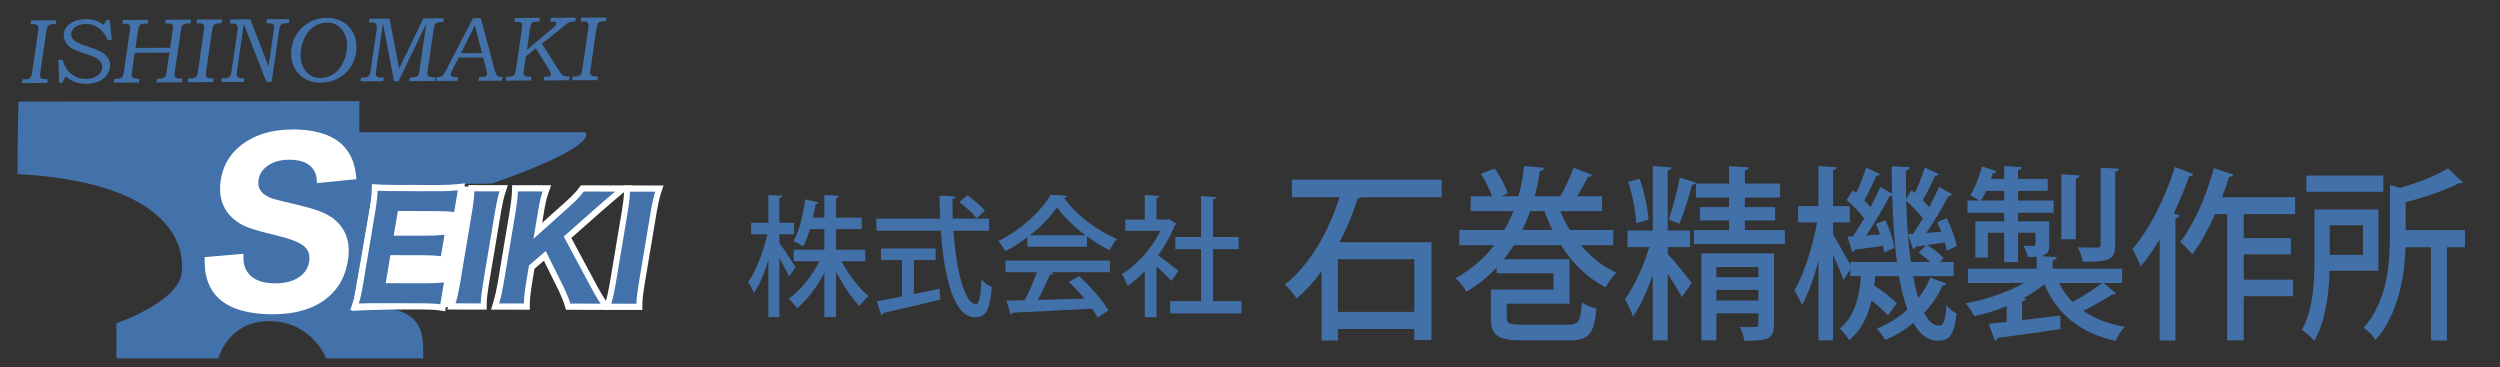 <?xml version="1.0" standalone="no"?>
<!-- Generator: Adobe Fireworks 10, Export SVG Extension by Aaron Beall (http://fireworks.abeall.com) . Version: 0.6.1  -->
<!DOCTYPE svg PUBLIC "-//W3C//DTD SVG 1.1//EN" "http://www.w3.org/Graphics/SVG/1.1/DTD/svg11.dtd">
<svg id="Untitled-%u30DA%u30FC%u30B8%201" viewBox="0 0 286 42" style="background-color:#ffffff00" version="1.1"
	xmlns="http://www.w3.org/2000/svg" xmlns:xlink="http://www.w3.org/1999/xlink" xml:space="preserve"
	x="0px" y="0px" width="286px" height="42px"
>
	<rect x="0" y="0" width="286" height="42" fill="#333333" stroke="none"/>
	<g id="%u30EC%u30A4%u30E4%u30FC%201">
		<path d="M 2.113 11.627 L 41.109 11.568 L 41.109 15.121 L 66.918 15.121 C 66.918 15.121 69.126 16.483 56.334 20.984 C 55.801 21.013 54.718 21.028 53.391 21.033 C 49.911 21.048 44.562 35.315 44.562 35.315 C 44.562 35.315 47.279 35.552 48.071 37.684 C 48.551 38.976 48.411 41 48.411 41 L 37.317 41 C 37.317 41 35.753 36.852 30.979 36.736 C 26.111 36.618 24.979 41 24.979 41 L 13.32 41 L 13.32 36.973 C 13.32 36.973 20.428 34.583 20.791 31.169 C 21.244 26.905 17.848 20.747 2 19.918 C 2 16.009 2.113 11.627 2.113 11.627 Z" fill="#4372ab"/>
		<g>
			<path d="M 3.564 2.336 L 6.45 2.321 L 6.387 2.753 L 6.219 2.754 C 5.956 2.755 5.774 2.779 5.672 2.826 C 5.571 2.873 5.492 2.947 5.436 3.049 C 5.38 3.151 5.333 3.345 5.294 3.63 L 4.613 8.291 C 4.582 8.495 4.569 8.634 4.575 8.707 C 4.586 8.827 4.65 8.922 4.769 8.992 C 4.85 9.04 5.003 9.062 5.227 9.061 L 5.474 9.06 L 5.402 9.491 L 2.52 9.506 L 2.583 9.075 L 2.794 9.073 C 3.028 9.072 3.197 9.049 3.301 9.002 C 3.404 8.955 3.482 8.887 3.536 8.8 C 3.59 8.713 3.636 8.545 3.674 8.299 L 4.372 3.524 C 4.396 3.358 4.405 3.237 4.398 3.161 C 4.39 3.068 4.363 2.992 4.315 2.932 C 4.268 2.872 4.205 2.829 4.125 2.803 C 4.046 2.778 3.903 2.766 3.696 2.767 L 3.512 2.768 L 3.564 2.336 Z" fill="#4372ab"/>
			<path d="M 12.171 2.292 L 12.555 2.29 L 12.794 4.559 L 12.284 4.561 C 12.106 4.053 11.798 3.622 11.36 3.27 C 10.922 2.917 10.397 2.743 9.786 2.746 C 9.445 2.748 9.144 2.809 8.882 2.93 C 8.62 3.051 8.427 3.209 8.304 3.402 C 8.18 3.597 8.126 3.788 8.142 3.975 C 8.156 4.14 8.214 4.293 8.316 4.434 C 8.419 4.576 8.582 4.711 8.808 4.84 C 9.034 4.969 9.422 5.123 9.971 5.302 C 10.774 5.565 11.327 5.788 11.628 5.967 C 11.93 6.148 12.162 6.355 12.322 6.591 C 12.483 6.826 12.575 7.079 12.598 7.349 C 12.631 7.719 12.54 8.081 12.327 8.434 C 12.113 8.788 11.797 9.068 11.38 9.277 C 10.962 9.484 10.462 9.589 9.879 9.592 C 9.416 9.594 9.005 9.534 8.646 9.408 C 8.287 9.283 7.906 9.062 7.503 8.747 L 7.124 9.483 L 6.777 9.484 L 6.666 6.86 L 7.16 6.858 C 7.349 7.545 7.684 8.08 8.161 8.463 C 8.639 8.846 9.193 9.036 9.826 9.033 C 10.409 9.03 10.89 8.869 11.271 8.552 C 11.582 8.291 11.721 7.97 11.688 7.59 C 11.668 7.361 11.584 7.159 11.438 6.986 C 11.291 6.811 11.047 6.647 10.707 6.491 C 10.517 6.406 10.062 6.245 9.342 6.01 C 8.664 5.784 8.189 5.55 7.916 5.308 C 7.535 4.964 7.326 4.577 7.288 4.146 C 7.261 3.827 7.342 3.517 7.532 3.215 C 7.721 2.912 8.016 2.665 8.417 2.473 C 8.819 2.281 9.279 2.183 9.798 2.181 C 10.187 2.179 10.545 2.231 10.872 2.337 C 11.199 2.443 11.531 2.616 11.867 2.853 L 12.171 2.292 Z" fill="#4372ab"/>
			<path d="M 14.066 2.282 L 16.951 2.268 L 16.878 2.7 L 16.652 2.701 C 16.399 2.702 16.227 2.724 16.136 2.767 C 16.046 2.81 15.974 2.881 15.923 2.981 C 15.857 3.111 15.807 3.308 15.775 3.574 L 15.508 5.485 L 19.463 5.465 L 19.76 3.435 C 19.791 3.224 19.805 3.096 19.801 3.052 C 19.794 2.976 19.76 2.904 19.698 2.835 C 19.636 2.767 19.561 2.722 19.476 2.702 C 19.422 2.692 19.227 2.687 18.89 2.689 L 18.968 2.257 L 21.866 2.243 L 21.798 2.675 L 21.546 2.676 C 21.321 2.677 21.159 2.701 21.06 2.748 C 20.96 2.795 20.885 2.863 20.833 2.951 C 20.78 3.04 20.735 3.22 20.695 3.493 L 19.993 8.261 C 19.973 8.398 19.967 8.506 19.974 8.585 C 19.986 8.725 20.051 8.833 20.17 8.908 C 20.248 8.959 20.41 8.984 20.655 8.982 L 20.882 8.981 L 20.819 9.413 L 17.912 9.427 L 17.975 8.996 L 18.17 8.995 C 18.377 8.994 18.521 8.982 18.604 8.96 C 18.686 8.937 18.757 8.901 18.818 8.85 C 18.879 8.8 18.927 8.735 18.964 8.652 C 19 8.57 19.03 8.441 19.054 8.266 L 19.382 6.02 L 15.417 6.041 L 15.094 8.27 C 15.066 8.435 15.056 8.561 15.064 8.65 C 15.07 8.726 15.103 8.795 15.163 8.856 C 15.223 8.917 15.301 8.959 15.398 8.981 C 15.466 8.999 15.654 9.008 15.963 9.007 L 15.9 9.438 L 13.01 9.453 L 13.083 9.021 L 13.252 9.02 C 13.465 9.019 13.616 9.007 13.704 8.982 C 13.791 8.957 13.865 8.919 13.926 8.868 C 13.986 8.816 14.029 8.758 14.055 8.692 C 14.104 8.572 14.143 8.414 14.171 8.214 L 14.858 3.521 C 14.886 3.321 14.896 3.18 14.889 3.097 C 14.882 3.018 14.854 2.945 14.805 2.878 C 14.755 2.811 14.696 2.767 14.629 2.745 C 14.563 2.722 14.428 2.712 14.224 2.713 L 13.987 2.715 L 14.066 2.282 Z" fill="#4372ab"/>
			<path d="M 22.528 2.239 L 25.414 2.224 L 25.352 2.656 L 25.184 2.657 C 24.92 2.659 24.738 2.683 24.637 2.729 C 24.536 2.776 24.457 2.85 24.401 2.952 C 24.345 3.054 24.297 3.248 24.259 3.533 L 23.578 8.194 C 23.546 8.398 23.534 8.537 23.54 8.61 C 23.55 8.73 23.615 8.825 23.733 8.895 C 23.814 8.943 23.967 8.966 24.192 8.964 L 24.439 8.963 L 24.366 9.394 L 21.485 9.409 L 21.548 8.978 L 21.758 8.977 C 21.993 8.976 22.162 8.952 22.265 8.905 C 22.368 8.858 22.447 8.791 22.5 8.703 C 22.554 8.616 22.601 8.448 22.639 8.202 L 23.336 3.427 C 23.361 3.261 23.369 3.14 23.363 3.065 C 23.355 2.971 23.327 2.895 23.28 2.835 C 23.233 2.775 23.169 2.732 23.09 2.707 C 23.01 2.681 22.867 2.669 22.66 2.67 L 22.476 2.671 L 22.528 2.239 Z" fill="#4372ab"/>
			<path d="M 26.361 2.22 L 28.636 2.208 L 30.726 7.625 L 31.336 3.308 C 31.355 3.169 31.363 3.069 31.357 3.009 C 31.346 2.88 31.285 2.784 31.174 2.722 C 31.097 2.683 30.943 2.664 30.711 2.665 L 30.48 2.666 L 30.534 2.199 L 33.098 2.185 L 33.038 2.653 L 32.833 2.654 C 32.588 2.655 32.414 2.676 32.313 2.718 C 32.211 2.76 32.134 2.823 32.081 2.907 C 32.029 2.991 31.984 3.16 31.946 3.414 L 31.077 9.36 L 30.472 9.364 L 27.896 2.741 L 27.094 8.225 C 27.074 8.352 27.067 8.457 27.075 8.538 C 27.082 8.624 27.111 8.7 27.163 8.766 C 27.214 8.833 27.279 8.88 27.356 8.907 C 27.434 8.934 27.58 8.947 27.794 8.946 L 27.973 8.945 L 27.91 9.376 L 25.319 9.39 L 25.376 8.958 L 25.602 8.957 C 25.845 8.956 26.013 8.934 26.108 8.892 C 26.202 8.85 26.28 8.779 26.339 8.679 C 26.399 8.58 26.448 8.404 26.485 8.15 L 27.177 3.492 C 27.198 3.331 27.204 3.197 27.195 3.091 C 27.181 2.937 27.121 2.825 27.013 2.755 C 26.935 2.708 26.786 2.685 26.565 2.686 L 26.307 2.687 L 26.361 2.22 Z" fill="#4372ab"/>
			<path d="M 37.392 2.04 C 38.283 2.035 39.039 2.295 39.66 2.819 C 40.315 3.374 40.683 4.123 40.765 5.064 C 40.832 5.837 40.692 6.566 40.344 7.251 C 39.996 7.936 39.492 8.477 38.831 8.874 C 38.194 9.257 37.469 9.451 36.655 9.455 C 36.038 9.458 35.492 9.336 35.017 9.088 C 34.543 8.841 34.155 8.493 33.851 8.044 C 33.547 7.596 33.37 7.082 33.32 6.504 C 33.252 5.72 33.39 4.98 33.736 4.285 C 34.081 3.59 34.58 3.043 35.233 2.644 C 35.886 2.245 36.606 2.044 37.392 2.04 ZM 37.47 2.584 C 36.874 2.587 36.338 2.752 35.863 3.077 C 35.388 3.404 35.01 3.896 34.73 4.555 C 34.45 5.214 34.342 5.906 34.404 6.631 C 34.444 7.09 34.569 7.498 34.779 7.855 C 34.989 8.211 35.255 8.48 35.578 8.66 C 35.901 8.839 36.26 8.928 36.656 8.926 C 37.225 8.923 37.746 8.756 38.221 8.425 C 38.697 8.094 39.074 7.595 39.355 6.927 C 39.636 6.26 39.745 5.564 39.682 4.838 C 39.643 4.386 39.518 3.989 39.308 3.645 C 39.097 3.302 38.831 3.04 38.51 2.856 C 38.189 2.673 37.842 2.582 37.47 2.584 Z" fill="#4372ab"/>
			<path d="M 42.267 2.139 L 44.565 2.127 L 45.663 7.854 L 48.434 2.107 L 50.772 2.095 L 50.699 2.527 L 50.42 2.528 C 50.241 2.529 50.107 2.546 50.019 2.58 C 49.931 2.614 49.86 2.663 49.808 2.728 C 49.756 2.792 49.715 2.884 49.687 3.002 C 49.643 3.183 49.617 3.31 49.609 3.384 L 48.9 8.236 C 48.887 8.327 48.883 8.399 48.888 8.452 C 48.9 8.591 48.961 8.693 49.072 8.761 C 49.15 8.812 49.3 8.836 49.521 8.835 L 49.789 8.834 L 49.727 9.265 L 46.838 9.28 L 46.901 8.848 L 47.137 8.847 C 47.365 8.846 47.525 8.826 47.616 8.786 C 47.708 8.746 47.784 8.679 47.846 8.587 C 47.909 8.494 47.95 8.36 47.97 8.185 L 48.773 2.691 L 45.586 9.286 L 45.08 9.289 L 43.812 2.67 L 43.002 8.21 C 42.987 8.324 42.982 8.408 42.987 8.462 C 42.994 8.541 43.022 8.619 43.071 8.693 C 43.103 8.745 43.157 8.786 43.231 8.818 C 43.306 8.851 43.392 8.866 43.49 8.866 L 43.901 8.864 L 43.844 9.295 L 41.233 9.308 L 41.306 8.877 L 41.606 8.875 C 41.862 8.874 42.046 8.825 42.157 8.729 C 42.267 8.633 42.345 8.449 42.388 8.175 L 43.105 3.304 C 43.115 3.226 43.116 3.125 43.105 3.002 C 43.093 2.864 43.045 2.756 42.961 2.678 C 42.877 2.601 42.765 2.562 42.625 2.563 L 42.51 2.569 L 42.204 2.57 L 42.267 2.139 Z" fill="#4372ab"/>
			<path d="M 54.115 2.078 L 55.006 2.073 L 56.608 8.054 C 56.675 8.3 56.739 8.467 56.799 8.556 C 56.86 8.645 56.931 8.707 57.013 8.74 C 57.095 8.774 57.251 8.792 57.483 8.794 L 57.426 9.226 L 54.732 9.24 L 54.815 8.808 L 55.11 8.806 C 55.349 8.805 55.512 8.765 55.6 8.685 C 55.688 8.606 55.726 8.498 55.714 8.361 C 55.707 8.286 55.685 8.17 55.647 8.013 L 55.275 6.571 L 52.467 6.586 L 51.651 8.208 C 51.586 8.342 51.557 8.457 51.565 8.552 C 51.573 8.638 51.614 8.705 51.691 8.752 C 51.767 8.799 51.92 8.823 52.152 8.822 L 52.399 8.82 L 52.331 9.252 L 49.879 9.264 L 49.947 8.833 C 50.181 8.825 50.346 8.803 50.441 8.766 C 50.536 8.73 50.62 8.671 50.693 8.592 C 50.764 8.514 50.876 8.328 51.026 8.036 L 54.115 2.078 ZM 55.146 6.073 L 54.325 2.893 L 52.73 6.086 L 55.146 6.073 Z" fill="#4372ab"/>
			<path d="M 58.908 2.053 L 61.756 2.039 L 61.715 2.47 L 61.462 2.472 C 61.234 2.473 61.074 2.497 60.981 2.543 C 60.889 2.591 60.815 2.668 60.759 2.775 C 60.703 2.883 60.657 3.081 60.618 3.37 L 60.293 5.69 L 63.288 3.181 C 63.454 3.03 63.561 2.912 63.61 2.828 C 63.644 2.772 63.658 2.712 63.653 2.65 C 63.647 2.583 63.616 2.535 63.561 2.506 C 63.506 2.476 63.375 2.462 63.168 2.463 L 62.947 2.464 L 63.025 2.032 L 65.865 2.018 L 65.792 2.45 C 65.595 2.451 65.429 2.469 65.294 2.504 C 65.158 2.54 65.034 2.592 64.92 2.661 C 64.847 2.707 64.691 2.83 64.453 3.032 L 61.991 4.991 L 63.822 7.888 C 63.994 8.179 64.142 8.383 64.264 8.503 C 64.349 8.588 64.452 8.652 64.573 8.694 C 64.695 8.736 64.89 8.757 65.16 8.755 L 65.103 9.187 L 62.197 9.201 L 62.27 8.77 L 62.518 8.768 C 62.739 8.767 62.876 8.749 62.929 8.714 C 63.009 8.668 63.044 8.588 63.035 8.475 C 63.028 8.391 62.972 8.259 62.869 8.08 L 61.301 5.521 L 60.178 6.435 L 59.927 8.063 C 59.899 8.224 59.888 8.344 59.895 8.422 C 59.901 8.489 59.931 8.552 59.986 8.614 C 60.04 8.675 60.107 8.718 60.186 8.742 C 60.265 8.768 60.403 8.78 60.6 8.778 L 60.8 8.777 L 60.742 9.209 L 57.863 9.224 L 57.915 8.792 L 58.11 8.791 C 58.358 8.79 58.537 8.765 58.646 8.716 C 58.753 8.668 58.835 8.586 58.89 8.471 C 58.945 8.356 58.989 8.186 59.022 7.959 L 59.701 3.313 C 59.731 3.096 59.744 2.951 59.737 2.879 C 59.729 2.789 59.702 2.713 59.654 2.652 C 59.607 2.59 59.544 2.546 59.467 2.521 C 59.389 2.495 59.25 2.483 59.05 2.484 L 58.845 2.485 L 58.908 2.053 Z" fill="#4372ab"/>
			<path d="M 66.498 2.015 L 69.383 2 L 69.321 2.432 L 69.153 2.433 C 68.889 2.434 68.707 2.458 68.606 2.505 C 68.505 2.551 68.426 2.626 68.37 2.728 C 68.314 2.83 68.266 3.023 68.228 3.308 L 67.547 7.97 C 67.515 8.174 67.503 8.312 67.509 8.386 C 67.52 8.506 67.584 8.601 67.702 8.671 C 67.783 8.718 67.936 8.741 68.161 8.74 L 68.408 8.739 L 68.335 9.17 L 65.454 9.185 L 65.517 8.753 L 65.728 8.752 C 65.962 8.751 66.132 8.727 66.235 8.68 C 66.338 8.633 66.416 8.566 66.47 8.479 C 66.523 8.391 66.57 8.224 66.608 7.977 L 67.305 3.202 C 67.33 3.037 67.339 2.916 67.332 2.84 C 67.324 2.747 67.296 2.67 67.249 2.61 C 67.202 2.551 67.138 2.508 67.059 2.482 C 66.98 2.457 66.837 2.445 66.63 2.446 L 66.446 2.447 L 66.498 2.015 Z" fill="#4372ab"/>
		</g>
		<g>
			<path d="M 27.854 29.034 C 27.84 29.545 27.857 29.927 27.904 30.178 C 28.039 30.804 28.359 31.314 28.864 31.708 C 29.474 32.168 30.329 32.404 31.43 32.415 C 32.703 32.427 33.705 32.137 34.438 31.544 C 34.968 31.104 35.28 30.547 35.374 29.874 C 35.485 29.081 35.24 28.474 34.641 28.054 C 34.227 27.767 33.627 27.501 32.839 27.258 C 32.38 27.124 31.607 26.922 30.517 26.652 C 29.348 26.364 28.517 26.105 28.022 25.872 C 27.126 25.458 26.431 24.896 25.937 24.185 C 25.281 23.23 25.048 22.072 25.237 20.711 C 25.46 19.108 26.169 17.801 27.362 16.791 C 28.965 15.444 31.076 14.784 33.696 14.81 C 35.273 14.825 36.623 15.089 37.744 15.604 C 39.003 16.191 39.876 17.129 40.363 18.415 C 40.555 18.928 40.693 19.622 40.776 20.5 L 36.258 20.953 C 36.25 20.54 36.211 20.228 36.143 20.016 C 35.783 18.869 34.791 18.287 33.165 18.271 C 32.031 18.26 31.121 18.539 30.433 19.108 C 29.941 19.509 29.654 20.005 29.572 20.596 C 29.477 21.276 29.689 21.818 30.209 22.22 C 30.507 22.442 30.83 22.608 31.176 22.716 C 31.532 22.825 31.96 22.939 32.461 23.058 C 33.729 23.346 34.746 23.599 35.514 23.818 C 36.575 24.12 37.382 24.468 37.935 24.863 C 39.486 25.949 40.116 27.545 39.823 29.651 C 39.567 31.49 38.801 32.941 37.526 34.007 C 35.959 35.33 33.783 35.978 30.998 35.951 C 29.496 35.936 28.183 35.733 27.062 35.34 C 25.392 34.748 24.29 33.687 23.754 32.157 C 23.572 31.636 23.464 31.047 23.432 30.39 C 23.414 30.106 23.406 29.781 23.408 29.417 L 27.854 29.034 Z" fill="#ffffff"/>
		</g>
		<path d="M 42.751 21.339 L 55.429 21.339 L 52.373 35.078 L 40.26 35.552 L 42.751 21.339 Z" fill="#ffffff"/>
		<g>
			<g>
				<path d="M 50.319 35.159 C 49.872 35.089 49.163 35.052 48.213 35.05 L 43.011 35.039 C 42.175 35.039 41.518 35.053 41.059 35.08 L 40.553 35.111 L 40.719 34.609 C 40.888 34.102 41.05 33.386 41.201 32.478 L 42.634 23.917 C 42.765 23.1 42.842 22.388 42.861 21.803 L 42.873 21.437 L 43.222 21.46 C 43.694 21.491 44.403 21.508 45.329 21.51 C 45.329 21.51 50.192 21.52 50.193 21.52 C 50.975 21.52 51.676 21.486 52.342 21.419 L 52.786 21.375 L 52.236 24.657 L 51.913 24.612 C 51.411 24.541 50.703 24.505 49.809 24.503 L 45.8 24.494 L 45.447 26.601 C 45.447 26.601 48.636 26.608 48.636 26.608 C 49.469 26.608 50.187 26.571 50.813 26.499 L 51.263 26.447 L 50.718 29.705 L 50.395 29.661 C 49.883 29.59 49.165 29.553 48.26 29.551 L 44.948 29.544 L 44.529 32.044 L 48.694 32.052 C 49.516 32.052 50.207 32.019 50.749 31.953 L 51.201 31.898 L 50.647 35.21 L 50.319 35.159 Z" fill="#4372ab"/>
				<path d="M 52.374 21.773 L 51.958 24.26 C 51.439 24.187 50.723 24.149 49.81 24.147 L 45.515 24.138 L 45.043 26.956 L 48.634 26.963 C 48.649 26.963 48.664 26.963 48.679 26.963 C 49.483 26.963 50.206 26.927 50.851 26.852 L 50.44 29.308 C 49.91 29.235 49.185 29.198 48.261 29.196 L 44.663 29.188 L 44.125 32.399 L 48.619 32.408 C 48.644 32.408 48.669 32.408 48.694 32.408 C 49.533 32.408 50.231 32.374 50.788 32.306 L 50.37 34.808 C 49.907 34.735 49.188 34.697 48.214 34.694 L 43.191 34.684 C 43.13 34.684 43.07 34.684 43.011 34.684 C 42.165 34.684 41.507 34.698 41.04 34.726 C 41.215 34.197 41.381 33.468 41.536 32.539 L 42.968 23.979 C 43.103 23.142 43.18 22.421 43.2 21.815 C 43.685 21.847 44.394 21.863 45.328 21.865 L 50.19 21.876 C 50.211 21.876 50.233 21.876 50.254 21.876 C 50.991 21.876 51.698 21.841 52.374 21.773 L 52.374 21.773 ZM 53.197 20.976 L 52.309 21.066 C 51.654 21.132 50.962 21.165 50.254 21.165 L 50.191 21.165 L 45.329 21.155 C 44.41 21.153 43.708 21.136 43.243 21.105 L 42.546 21.06 L 42.522 21.79 C 42.503 22.36 42.428 23.057 42.298 23.861 L 40.867 32.416 C 40.718 33.305 40.561 34.004 40.399 34.492 L 40.065 35.496 L 41.079 35.435 C 41.531 35.408 42.181 35.394 43.011 35.394 L 43.19 35.395 L 48.212 35.405 C 49.146 35.407 49.838 35.443 50.269 35.51 L 50.925 35.614 L 51.039 34.93 L 51.457 32.428 L 51.614 31.489 L 50.709 31.6 C 50.181 31.665 49.503 31.697 48.694 31.697 L 48.62 31.697 L 44.933 31.69 L 45.233 29.9 L 48.259 29.907 C 49.149 29.909 49.853 29.945 50.351 30.013 L 50.997 30.102 L 51.109 29.431 L 51.52 26.975 L 51.676 26.043 L 50.776 26.146 C 50.162 26.217 49.456 26.253 48.679 26.253 L 48.635 26.253 L 45.851 26.247 L 46.085 24.85 L 49.809 24.858 C 50.688 24.86 51.381 24.896 51.867 24.964 L 52.514 25.055 L 52.627 24.382 L 53.043 21.896 L 53.197 20.976 L 53.197 20.976 Z" fill="#ffffff"/>
			</g>
			<g>
				<path d="M 51.643 35.057 L 51.797 34.587 C 51.957 34.1 52.119 33.385 52.279 32.461 L 53.694 24.003 C 53.842 23.087 53.919 22.373 53.923 21.882 L 53.926 21.529 L 57.624 21.537 L 57.47 22.007 C 57.31 22.491 57.149 23.206 56.989 24.133 L 55.573 32.591 C 55.423 33.521 55.346 34.234 55.344 34.71 L 55.342 35.065 L 51.643 35.057 Z" fill="#4372ab"/>
				<path d="M 54.263 21.885 L 57.149 21.891 C 56.983 22.394 56.818 23.12 56.654 24.07 L 55.239 32.53 C 55.084 33.485 55.006 34.211 55.004 34.709 L 52.118 34.703 C 52.285 34.196 52.45 33.47 52.613 32.524 L 54.028 24.064 C 54.18 23.124 54.258 22.398 54.263 21.885 L 54.263 21.885 ZM 53.59 21.173 L 53.584 21.879 C 53.58 22.351 53.504 23.047 53.359 23.945 L 51.944 32.402 C 51.788 33.304 51.63 34.002 51.476 34.472 L 51.167 35.411 L 52.117 35.413 L 55.003 35.42 L 55.68 35.421 L 55.683 34.712 C 55.685 34.255 55.761 33.561 55.908 32.649 L 57.323 24.192 C 57.48 23.287 57.637 22.589 57.791 22.122 L 58.1 21.183 L 57.15 21.18 L 54.264 21.174 L 53.59 21.173 L 53.59 21.173 Z" fill="#ffffff"/>
			</g>
			<g>
				<path d="M 64.994 35.086 L 64.922 34.832 C 64.809 34.431 64.571 33.837 64.213 33.067 L 62.324 29.271 L 60.831 30.554 L 60.489 32.602 C 60.355 33.43 60.282 34.145 60.274 34.725 L 60.269 35.076 L 56.639 35.068 L 56.778 34.607 C 56.957 34.013 57.12 33.295 57.263 32.472 L 58.678 24.013 C 58.813 23.178 58.89 22.461 58.907 21.884 L 58.918 21.539 L 62.566 21.547 L 62.398 22.025 C 62.212 22.55 62.046 23.261 61.905 24.139 L 61.525 26.407 L 65.005 23.287 C 65.663 22.701 66.172 22.165 66.519 21.695 L 66.621 21.556 L 71.33 21.566 L 70.575 22.197 C 70.417 22.329 70.213 22.504 69.964 22.721 L 68.602 23.892 L 64.928 27.141 L 67.75 32.406 C 68.147 33.144 68.435 33.66 68.582 33.898 C 68.716 34.123 68.85 34.333 68.985 34.533 L 69.367 35.096 L 64.994 35.086 Z" fill="#4372ab"/>
				<path d="M 59.247 21.895 L 62.079 21.901 C 61.885 22.45 61.715 23.176 61.57 24.08 L 61.027 27.321 L 65.226 23.557 C 65.904 22.952 66.425 22.403 66.788 21.912 L 70.363 21.919 C 70.203 22.053 69.997 22.229 69.746 22.449 L 68.861 23.21 L 68.386 23.617 L 64.494 27.059 L 67.454 32.58 C 67.867 33.346 68.147 33.849 68.296 34.091 C 68.432 34.318 68.569 34.533 68.708 34.739 L 65.248 34.731 C 65.129 34.31 64.887 33.704 64.519 32.912 L 62.432 28.718 L 60.519 30.363 L 60.154 32.541 C 60.015 33.398 59.943 34.124 59.935 34.72 L 57.102 34.714 C 57.286 34.103 57.451 33.377 57.597 32.535 L 59.013 24.074 C 59.151 23.217 59.229 22.491 59.247 21.895 L 59.247 21.895 ZM 58.588 21.183 L 58.568 21.873 C 58.551 22.434 58.475 23.135 58.343 23.956 L 56.928 32.413 C 56.788 33.217 56.629 33.92 56.454 34.501 L 56.177 35.422 L 57.101 35.425 L 59.933 35.431 L 60.604 35.432 L 60.614 34.73 C 60.621 34.168 60.692 33.471 60.824 32.66 L 61.144 30.745 L 62.217 29.823 L 63.916 33.24 C 64.257 33.975 64.489 34.55 64.597 34.932 L 64.74 35.441 L 65.247 35.442 L 68.707 35.45 L 70.025 35.452 L 69.262 34.328 C 69.13 34.133 69 33.929 68.872 33.714 C 68.767 33.544 68.544 33.156 68.046 32.231 L 65.361 27.223 L 68.825 24.16 L 69.291 23.76 L 70.177 22.998 C 70.428 22.778 70.63 22.605 70.787 22.475 L 72.297 21.213 L 70.364 21.209 L 66.789 21.201 L 66.455 21.201 L 66.25 21.477 C 65.917 21.928 65.424 22.446 64.786 23.016 L 62.023 25.492 L 62.239 24.202 C 62.377 23.342 62.538 22.652 62.716 22.148 L 63.054 21.193 L 62.081 21.191 L 59.248 21.185 L 58.588 21.183 L 58.588 21.183 Z" fill="#ffffff"/>
			</g>
			<g>
				<path d="M 69.451 35.095 L 69.605 34.625 C 69.765 34.138 69.927 33.423 70.087 32.499 L 71.502 24.041 C 71.65 23.125 71.727 22.411 71.731 21.92 L 71.734 21.567 L 75.432 21.575 L 75.278 22.045 C 75.119 22.527 74.957 23.243 74.796 24.171 L 73.381 32.63 C 73.231 33.559 73.153 34.273 73.151 34.749 L 73.15 35.103 L 69.451 35.095 Z" fill="#4372ab"/>
				<path d="M 72.071 21.923 L 74.957 21.929 C 74.791 22.432 74.626 23.158 74.462 24.108 L 73.047 32.568 C 72.892 33.523 72.814 34.249 72.812 34.747 L 69.926 34.741 C 70.093 34.234 70.257 33.508 70.421 32.562 L 71.836 24.102 C 71.988 23.163 72.066 22.436 72.071 21.923 L 72.071 21.923 ZM 71.397 21.211 L 71.391 21.917 C 71.388 22.389 71.312 23.085 71.167 23.983 L 69.752 32.44 C 69.596 33.342 69.438 34.04 69.284 34.51 L 68.975 35.45 L 69.925 35.452 L 72.811 35.458 L 73.488 35.459 L 73.491 34.75 C 73.493 34.293 73.569 33.599 73.716 32.687 L 75.131 24.23 C 75.288 23.324 75.445 22.626 75.599 22.161 L 75.908 21.221 L 74.958 21.219 L 72.072 21.212 L 71.397 21.211 L 71.397 21.211 Z" fill="#ffffff"/>
			</g>
		</g>
		<g>
			<path d="M 89.159 27.783 C 89.587 28.35 90.742 30.14 91.013 30.573 L 90.257 31.632 C 90.043 31.125 89.572 30.259 89.159 29.499 L 89.159 36.273 L 87.904 36.273 L 87.904 29.767 C 87.448 31.244 86.863 32.632 86.25 33.527 C 86.121 33.139 85.808 32.587 85.594 32.259 C 86.492 31.006 87.348 28.753 87.79 26.798 L 85.936 26.798 L 85.936 25.485 L 87.904 25.485 L 87.904 22.307 L 89.487 22.396 C 89.473 22.516 89.373 22.605 89.159 22.635 L 89.159 25.485 L 90.841 25.485 L 90.841 26.798 L 89.159 26.798 L 89.159 27.783 ZM 98.984 29.887 L 96.26 29.887 C 97.087 31.423 98.3 32.99 99.355 33.885 C 99.027 34.139 98.585 34.646 98.328 35.019 C 97.43 34.094 96.431 32.602 95.647 31.065 L 95.647 36.273 L 94.307 36.273 L 94.307 31.214 C 93.451 32.841 92.31 34.348 91.169 35.273 C 90.956 34.93 90.528 34.437 90.228 34.184 C 91.54 33.259 92.881 31.587 93.736 29.887 L 90.799 29.887 L 90.799 28.573 L 94.307 28.573 L 94.307 26.216 L 92.653 26.216 C 92.439 26.932 92.182 27.619 91.882 28.186 C 91.597 27.992 91.098 27.723 90.784 27.604 C 91.483 26.32 91.925 24.306 92.111 22.814 L 93.651 23.157 C 93.608 23.262 93.508 23.336 93.323 23.336 C 93.237 23.799 93.137 24.336 92.995 24.903 L 94.307 24.903 L 94.307 22.307 L 95.975 22.396 C 95.961 22.531 95.861 22.605 95.647 22.65 L 95.647 24.903 L 98.585 24.903 L 98.585 26.216 L 95.647 26.216 L 95.647 28.573 L 98.984 28.573 L 98.984 29.887 Z" fill="#4271aa"/>
			<path d="M 113.147 26.395 L 109.069 26.395 C 109.382 30.886 110.366 34.781 111.635 34.795 C 112.006 34.795 112.192 33.945 112.277 31.99 C 112.576 32.319 113.076 32.692 113.461 32.826 C 113.233 35.586 112.733 36.302 111.521 36.302 C 109.111 36.288 107.999 31.692 107.628 26.395 L 100.256 26.395 L 100.256 25.007 L 107.557 25.007 C 107.514 24.142 107.486 23.262 107.486 22.381 L 109.34 22.486 C 109.325 22.62 109.211 22.71 108.969 22.754 C 108.954 23.5 108.969 24.261 108.997 25.007 L 113.147 25.007 L 113.147 26.395 ZM 104.548 29.752 L 104.548 33.647 C 105.504 33.453 106.502 33.244 107.471 33.035 L 107.571 34.273 C 105.19 34.855 102.651 35.452 101.04 35.81 C 101.026 35.944 100.926 36.019 100.812 36.049 L 100.299 34.467 C 101.083 34.333 102.081 34.139 103.193 33.915 L 103.193 29.752 L 100.784 29.752 L 100.784 28.424 L 107.044 28.424 L 107.044 29.752 L 104.548 29.752 ZM 110.666 22.337 C 111.364 22.829 112.249 23.575 112.676 24.097 L 111.721 24.963 C 111.322 24.44 110.466 23.65 109.753 23.113 L 110.666 22.337 Z" fill="#4271aa"/>
			<path d="M 117.527 28.23 L 117.527 27.141 C 116.743 27.738 115.873 28.29 115.003 28.738 C 114.832 28.409 114.49 27.872 114.205 27.574 C 116.7 26.38 119.096 24.172 120.194 22.292 L 122.062 22.396 C 122.034 22.516 121.905 22.62 121.734 22.65 C 123.089 24.59 125.57 26.425 127.78 27.335 C 127.452 27.693 127.153 28.201 126.911 28.618 C 126.069 28.201 125.185 27.648 124.344 27.037 L 124.344 28.23 L 117.527 28.23 ZM 115.032 31.14 L 115.032 29.812 L 126.968 29.812 L 126.968 31.14 L 120.18 31.14 L 120.493 31.244 C 120.436 31.364 120.308 31.423 120.109 31.423 C 119.752 32.274 119.239 33.378 118.711 34.318 C 120.365 34.273 122.219 34.214 124.044 34.154 C 123.488 33.482 122.875 32.796 122.276 32.244 L 123.445 31.587 C 124.757 32.766 126.141 34.378 126.811 35.512 L 125.57 36.317 C 125.399 36.019 125.185 35.661 124.928 35.303 C 121.592 35.497 118.084 35.661 115.859 35.765 C 115.831 35.9 115.731 35.959 115.617 35.989 L 115.132 34.392 C 115.731 34.378 116.444 34.378 117.228 34.348 C 117.727 33.393 118.269 32.154 118.626 31.14 L 115.032 31.14 ZM 124.187 26.917 C 122.875 25.947 121.691 24.799 120.907 23.694 C 120.223 24.754 119.125 25.903 117.827 26.917 L 124.187 26.917 Z" fill="#4271aa"/>
			<path d="M 134.585 25.589 C 134.557 25.679 134.471 25.738 134.386 25.783 C 133.929 26.977 133.259 28.156 132.489 29.215 C 133.188 29.707 134.457 30.692 134.813 30.976 L 134.015 32.139 C 133.644 31.737 132.931 31.05 132.304 30.483 L 132.304 36.288 L 130.963 36.288 L 130.963 31.035 C 130.336 31.677 129.665 32.244 129.009 32.692 C 128.881 32.319 128.539 31.647 128.325 31.379 C 130.036 30.334 131.762 28.439 132.746 26.41 L 128.724 26.41 L 128.724 25.112 L 130.963 25.112 L 130.963 22.307 L 132.631 22.411 C 132.617 22.531 132.532 22.62 132.304 22.665 L 132.304 25.112 L 133.487 25.112 L 133.701 25.052 L 134.585 25.589 ZM 138.778 34.452 L 142.029 34.452 L 142.029 35.855 L 133.872 35.855 L 133.872 34.452 L 137.394 34.452 L 137.394 28.499 L 134.457 28.499 L 134.457 27.111 L 137.394 27.111 L 137.394 22.426 L 139.12 22.546 C 139.106 22.665 139.006 22.754 138.778 22.784 L 138.778 27.111 L 141.701 27.111 L 141.701 28.499 L 138.778 28.499 L 138.778 34.452 Z" fill="#4271aa"/>
		</g>
		<g>
			<path d="M 164.921 22.557 L 155.747 22.557 C 155.65 22.642 155.514 22.684 155.321 22.684 C 154.816 24.325 154.118 26.05 153.245 27.711 L 163.757 27.711 L 163.757 38.893 L 161.798 38.893 L 161.798 37.637 L 153.051 37.637 L 153.051 38.957 L 151.189 38.957 L 151.189 31.034 C 150.336 32.205 149.386 33.249 148.319 34.143 C 148.028 33.675 147.388 32.908 147 32.546 C 149.967 30.203 152.101 26.22 153.245 22.557 L 147.795 22.557 L 147.795 20.555 L 164.921 20.555 L 164.921 22.557 ZM 161.798 35.677 L 161.798 29.649 L 153.051 29.649 L 153.051 35.677 L 161.798 35.677 Z" fill="#4271aa"/>
			<path d="M 184.554 28.052 L 180.849 28.052 C 181.993 29.415 183.37 30.501 184.922 31.183 C 184.515 31.566 183.952 32.333 183.681 32.866 C 181.625 31.822 179.918 30.161 178.58 28.052 L 173.188 28.052 C 172.839 28.606 172.451 29.138 172.044 29.649 L 179.55 29.649 L 179.55 34.74 L 172.374 34.74 L 172.374 36.359 C 172.374 37.04 172.684 37.147 174.235 37.147 L 179.317 37.147 C 180.616 37.147 180.81 36.827 180.966 34.591 C 181.373 34.889 182.129 35.187 182.633 35.294 C 182.362 38.233 181.78 38.936 179.433 38.936 L 174.178 38.936 C 171.384 38.936 170.55 38.404 170.55 36.401 L 170.55 33.121 L 177.727 33.121 L 177.727 31.268 L 171.21 31.268 L 171.21 30.608 C 170.221 31.652 169.077 32.589 167.738 33.377 C 167.506 32.887 166.943 32.163 166.497 31.843 C 168.339 30.821 169.814 29.521 170.939 28.052 L 166.943 28.052 L 166.943 26.305 L 172.102 26.305 C 172.51 25.603 172.839 24.878 173.13 24.154 L 168.243 24.154 L 168.243 22.45 L 170.686 22.45 C 170.415 21.683 169.911 20.64 169.406 19.873 L 170.997 19.277 C 171.598 20.128 172.238 21.321 172.471 22.131 L 171.695 22.45 L 173.712 22.45 C 174.022 21.3 174.235 20.15 174.352 19 L 176.641 19.192 C 176.601 19.426 176.466 19.554 176.156 19.575 C 176.02 20.512 175.826 21.492 175.574 22.45 L 178.58 22.45 L 178.522 22.429 C 179.026 21.534 179.666 20.171 180.015 19.192 C 181.916 19.894 182.032 19.958 182.129 20.022 C 182.071 20.171 181.916 20.235 181.663 20.235 C 181.334 20.874 180.869 21.726 180.423 22.45 L 183.274 22.45 L 183.274 24.154 L 178.503 24.154 C 178.793 24.9 179.162 25.624 179.589 26.305 L 184.554 26.305 L 184.554 28.052 ZM 175.05 24.154 C 174.798 24.878 174.508 25.603 174.158 26.305 L 177.591 26.305 C 177.261 25.624 176.951 24.9 176.679 24.154 L 175.05 24.154 Z" fill="#4271aa"/>
			<path d="M 190.784 28.265 L 190.784 29.032 C 191.463 29.777 193.151 31.843 193.519 32.376 L 192.395 33.995 C 192.084 33.355 191.405 32.269 190.784 31.311 L 190.784 38.936 L 189.078 38.936 L 189.078 31.439 C 188.437 33.291 187.643 35.06 186.809 36.21 C 186.634 35.613 186.188 34.74 185.897 34.207 C 186.944 32.823 188.03 30.416 188.69 28.265 L 186.188 28.265 L 186.188 26.369 L 189.078 26.369 L 189.078 19 L 191.231 19.149 C 191.212 19.319 191.095 19.426 190.784 19.468 L 190.784 26.369 L 193.345 26.369 L 193.345 28.265 L 190.784 28.265 ZM 187.565 20.448 C 188.108 21.939 188.515 23.856 188.593 25.134 L 187.177 25.518 C 187.138 24.261 186.75 22.301 186.266 20.81 L 187.565 20.448 ZM 194.023 20.896 C 193.965 21.044 193.81 21.13 193.578 21.13 C 193.228 22.45 192.627 24.389 192.123 25.603 C 191.793 25.475 191.25 25.241 190.901 25.113 C 191.366 23.835 191.909 21.769 192.162 20.32 L 194.023 20.896 ZM 199.609 26.327 L 204.187 26.327 L 204.187 27.924 L 193.791 27.924 L 193.791 26.327 L 197.805 26.327 L 197.805 25.219 L 194.489 25.219 L 194.489 23.686 L 197.805 23.686 L 197.805 22.599 L 194.023 22.599 L 194.023 21.002 L 197.805 21.002 L 197.805 19 L 200.056 19.149 C 200.036 19.319 199.92 19.447 199.609 19.49 L 199.609 21.002 L 203.625 21.002 L 203.625 22.599 L 199.609 22.599 L 199.609 23.686 L 203.081 23.686 L 203.081 25.219 L 199.609 25.219 L 199.609 26.327 ZM 202.945 28.989 L 202.945 37.104 C 202.945 38.829 202.208 38.978 199.55 38.978 C 199.473 38.489 199.26 37.849 199.047 37.402 C 199.454 37.424 199.842 37.424 200.153 37.424 C 201.063 37.424 201.161 37.424 201.161 37.104 L 201.161 35.848 L 196.351 35.848 L 196.351 38.936 L 194.644 38.936 L 194.644 28.989 L 202.945 28.989 ZM 201.161 30.544 L 196.351 30.544 L 196.351 31.715 L 201.161 31.715 L 201.161 30.544 ZM 196.351 34.378 L 201.161 34.378 L 201.161 33.164 L 196.351 33.164 L 196.351 34.378 Z" fill="#4271aa"/>
			<path d="M 218.854 31.588 C 219.029 32.525 219.223 33.377 219.456 34.101 C 220.018 33.398 220.483 32.61 220.833 31.758 L 222.636 32.44 C 222.597 32.589 222.462 32.674 222.229 32.674 C 221.725 33.803 221.006 34.847 220.115 35.805 C 220.6 36.721 221.162 37.254 221.802 37.254 C 222.326 37.254 222.559 36.742 222.675 34.91 C 222.966 35.294 223.47 35.72 223.839 35.869 C 223.548 38.318 223.043 38.978 221.666 38.978 C 220.522 38.957 219.61 38.233 218.893 36.934 C 217.943 37.722 216.857 38.382 215.674 38.893 C 215.479 38.531 215.014 37.913 214.704 37.594 C 216.023 37.062 217.206 36.316 218.214 35.421 C 217.807 34.335 217.497 33.057 217.244 31.588 L 214.529 31.588 C 214.491 31.928 214.451 32.291 214.393 32.632 C 215.344 33.27 216.411 34.101 216.973 34.697 L 215.984 36.082 C 215.557 35.613 214.839 34.953 214.102 34.378 C 213.695 36.125 212.978 37.764 211.523 38.914 C 211.29 38.489 210.825 37.871 210.456 37.573 C 212.202 36.231 212.706 33.973 212.9 31.588 L 211.678 31.588 L 211.678 30.799 L 210.902 32.014 C 210.669 31.332 210.166 30.161 209.7 29.138 L 209.7 38.936 L 208.032 38.936 L 208.032 29.82 C 207.508 31.801 206.849 33.675 206.131 34.91 C 205.937 34.378 205.549 33.633 205.278 33.206 C 206.364 31.439 207.373 28.201 207.877 25.432 L 205.704 25.432 L 205.704 23.579 L 208.032 23.579 L 208.032 19 L 210.126 19.128 C 210.107 19.298 209.991 19.404 209.7 19.468 L 209.7 23.579 L 211.619 23.579 L 211.619 25.432 L 209.7 25.432 L 209.7 26.838 C 210.166 27.584 211.232 29.479 211.678 30.331 L 211.678 29.969 L 217.011 29.969 C 216.701 27.69 216.547 25.113 216.468 22.386 C 216.391 22.407 216.294 22.407 216.178 22.407 C 215.498 23.75 214.451 25.518 213.482 26.944 L 215.072 26.817 C 214.936 26.412 214.781 25.986 214.626 25.603 L 215.693 25.198 C 216.178 26.199 216.604 27.541 216.701 28.371 L 215.557 28.883 C 215.518 28.648 215.479 28.393 215.421 28.116 C 214.161 28.307 212.997 28.457 212.162 28.563 C 212.144 28.712 212.027 28.797 211.892 28.84 L 211.349 27.072 L 211.969 27.03 C 212.376 26.455 212.822 25.752 213.268 24.985 C 212.765 24.325 211.949 23.473 211.252 22.876 L 211.969 21.769 L 212.357 22.088 C 212.784 21.172 213.23 20.022 213.482 19.17 L 215.072 19.916 C 215.014 20.043 214.858 20.128 214.645 20.107 C 214.315 20.896 213.753 22.046 213.268 22.919 C 213.54 23.196 213.772 23.451 213.986 23.707 C 214.413 22.898 214.801 22.088 215.111 21.385 L 216.449 22.152 C 216.43 21.13 216.411 20.086 216.411 19.021 L 218.466 19.128 C 218.466 19.319 218.33 19.447 218.04 19.49 C 218.02 20.597 218.04 21.683 218.059 22.727 L 218.68 21.769 C 218.815 21.875 218.932 21.961 219.067 22.088 C 219.494 21.172 219.94 20.001 220.193 19.17 L 221.802 19.916 C 221.744 20.043 221.569 20.128 221.376 20.107 C 221.026 20.917 220.463 22.067 219.96 22.898 C 220.231 23.175 220.483 23.451 220.696 23.707 C 221.123 22.898 221.531 22.088 221.822 21.385 L 223.335 22.237 C 223.276 22.365 223.121 22.429 222.908 22.429 C 222.268 23.643 221.279 25.326 220.367 26.646 L 222.093 26.518 C 221.938 26.135 221.783 25.773 221.627 25.432 L 222.695 24.963 C 223.218 25.986 223.702 27.285 223.839 28.137 L 222.695 28.691 C 222.655 28.414 222.578 28.095 222.481 27.733 L 220.463 28.031 C 221.143 28.435 221.957 29.075 222.345 29.521 L 221.938 29.969 L 223.489 29.969 L 223.489 31.588 L 218.854 31.588 ZM 218.273 26.774 L 218.854 26.753 C 219.203 26.241 219.591 25.624 219.979 24.985 C 219.494 24.346 218.737 23.558 218.059 22.962 C 218.137 25.518 218.311 27.903 218.602 29.969 L 220.833 29.969 C 220.425 29.607 219.921 29.202 219.494 28.904 L 220.348 28.052 L 219.126 28.222 C 219.087 28.371 218.99 28.478 218.854 28.499 L 218.273 26.774 Z" fill="#4271aa"/>
			<path d="M 240.639 32.376 L 242.075 33.569 C 241.997 33.697 241.804 33.739 241.609 33.697 C 240.776 34.25 239.437 35.017 238.332 35.549 C 239.612 36.444 241.183 37.062 243.065 37.381 C 242.695 37.743 242.249 38.489 242.036 39 C 238.002 38.127 235.364 35.975 233.871 32.504 C 233.192 33.078 232.358 33.633 231.466 34.122 L 231.776 34.165 C 231.757 34.335 231.621 34.463 231.33 34.484 L 231.33 36.614 C 232.727 36.465 234.22 36.274 235.674 36.103 L 235.733 37.637 C 233.095 38.041 230.283 38.425 228.499 38.659 C 228.479 38.829 228.363 38.936 228.227 38.978 L 227.51 37.04 C 228.11 36.977 228.809 36.913 229.566 36.827 L 229.566 35.017 C 228.363 35.507 227.083 35.911 225.861 36.167 C 225.647 35.741 225.201 35.06 224.871 34.697 C 227.2 34.292 229.701 33.441 231.524 32.376 L 225.144 32.376 L 225.144 30.735 L 232.998 30.735 L 232.998 29.372 C 232.708 29.394 232.378 29.394 231.989 29.394 C 231.892 28.968 231.679 28.478 231.505 28.116 C 232.048 28.137 232.494 28.137 232.649 28.137 C 232.805 28.116 232.862 28.073 232.862 27.903 L 232.862 26.625 L 230.865 26.625 L 230.865 29.99 L 229.274 29.99 L 229.274 26.625 L 227.413 26.625 L 227.413 29.458 L 225.977 29.458 L 225.977 25.326 L 229.274 25.326 L 229.274 24.346 L 225.085 24.346 L 225.085 22.94 L 226.423 22.94 C 226.113 22.727 225.687 22.493 225.395 22.322 C 225.938 21.534 226.423 20.256 226.734 19.042 L 228.401 19.596 C 228.343 19.745 228.188 19.809 227.994 19.788 C 227.936 20.001 227.858 20.235 227.762 20.47 L 229.274 20.47 L 229.274 19 L 231.292 19.128 C 231.272 19.298 231.156 19.404 230.865 19.447 L 230.865 20.47 L 234.258 20.47 L 234.258 21.833 L 230.865 21.833 L 230.865 22.94 L 234.938 22.94 L 234.938 24.346 L 230.865 24.346 L 230.865 25.326 L 234.434 25.326 L 234.434 27.882 C 234.434 28.712 234.336 29.053 233.502 29.309 L 235.287 29.415 C 235.268 29.607 235.151 29.713 234.821 29.777 L 234.821 30.735 L 242.773 30.735 L 242.773 32.376 L 240.639 32.376 ZM 227.219 21.833 C 227.024 22.237 226.83 22.621 226.637 22.94 L 229.274 22.94 L 229.274 21.833 L 227.219 21.833 ZM 235.539 32.376 C 235.947 33.185 236.489 33.931 237.11 34.548 C 238.235 33.952 239.612 33.057 240.484 32.376 L 235.539 32.376 ZM 237.905 20.065 C 237.886 20.235 237.77 20.342 237.478 20.405 L 237.478 27.37 L 235.81 27.37 L 235.81 19.937 L 237.905 20.065 ZM 242.425 19.298 C 242.405 19.468 242.288 19.596 241.978 19.639 L 241.978 27.988 C 241.978 29.735 241.299 29.948 238.273 29.948 C 238.177 29.458 237.944 28.755 237.711 28.307 C 238.7 28.329 239.65 28.329 239.942 28.329 C 240.213 28.307 240.31 28.222 240.31 27.946 L 240.31 19.192 L 242.425 19.298 Z" fill="#4271aa"/>
			<path d="M 247.065 27.392 C 246.367 28.542 245.649 29.585 244.892 30.48 C 244.698 29.969 244.233 28.947 243.942 28.478 C 245.823 26.369 247.685 22.727 248.81 19.106 L 250.944 19.916 C 250.866 20.065 250.692 20.171 250.439 20.15 C 249.935 21.598 249.333 23.047 248.674 24.431 L 249.333 24.623 C 249.295 24.793 249.159 24.921 248.869 24.942 L 248.869 38.957 L 247.065 38.957 L 247.065 27.392 ZM 262.561 24.495 L 256.684 24.495 L 256.684 27.242 L 262.076 27.242 L 262.076 29.096 L 256.684 29.096 L 256.684 31.992 L 262.328 31.992 L 262.328 33.888 L 256.684 33.888 L 256.684 38.936 L 254.784 38.936 L 254.784 24.495 L 253.407 24.495 C 252.631 26.241 251.739 27.86 250.808 29.096 C 250.478 28.712 249.819 28.009 249.412 27.69 C 250.944 25.752 252.418 22.429 253.271 19.234 L 255.501 19.979 C 255.444 20.15 255.268 20.235 255.017 20.214 C 254.784 20.981 254.512 21.769 254.202 22.557 L 262.561 22.557 L 262.561 24.495 Z" fill="#4271aa"/>
			<path d="M 272.089 30.97 L 266.503 30.97 C 266.426 33.611 266.038 36.785 264.758 38.978 C 264.467 38.617 263.711 37.977 263.323 37.743 C 264.661 35.421 264.777 32.099 264.777 29.628 L 264.777 23.962 L 272.089 23.962 L 272.089 30.97 ZM 272.652 20.086 L 272.652 21.939 L 263.847 21.939 L 263.847 20.086 L 272.652 20.086 ZM 270.324 25.773 L 266.523 25.773 L 266.523 29.16 L 270.324 29.16 L 270.324 25.773 ZM 282 26.327 L 282 28.286 L 279.925 28.286 L 279.925 38.957 L 278.101 38.957 L 278.101 28.286 L 275.192 28.286 C 275.076 31.63 274.417 35.869 271.759 38.893 C 271.508 38.468 270.848 37.764 270.402 37.509 C 273.118 34.42 273.408 30.182 273.408 26.944 L 273.408 21.172 L 274.591 21.492 C 276.627 20.896 278.761 20.065 280.041 19.256 L 281.767 20.874 C 281.689 20.959 281.573 20.959 281.302 20.959 C 279.789 21.747 277.423 22.557 275.211 23.132 L 275.211 26.327 L 282 26.327 Z" fill="#4271aa"/>
		</g>
	</g>
</svg>
